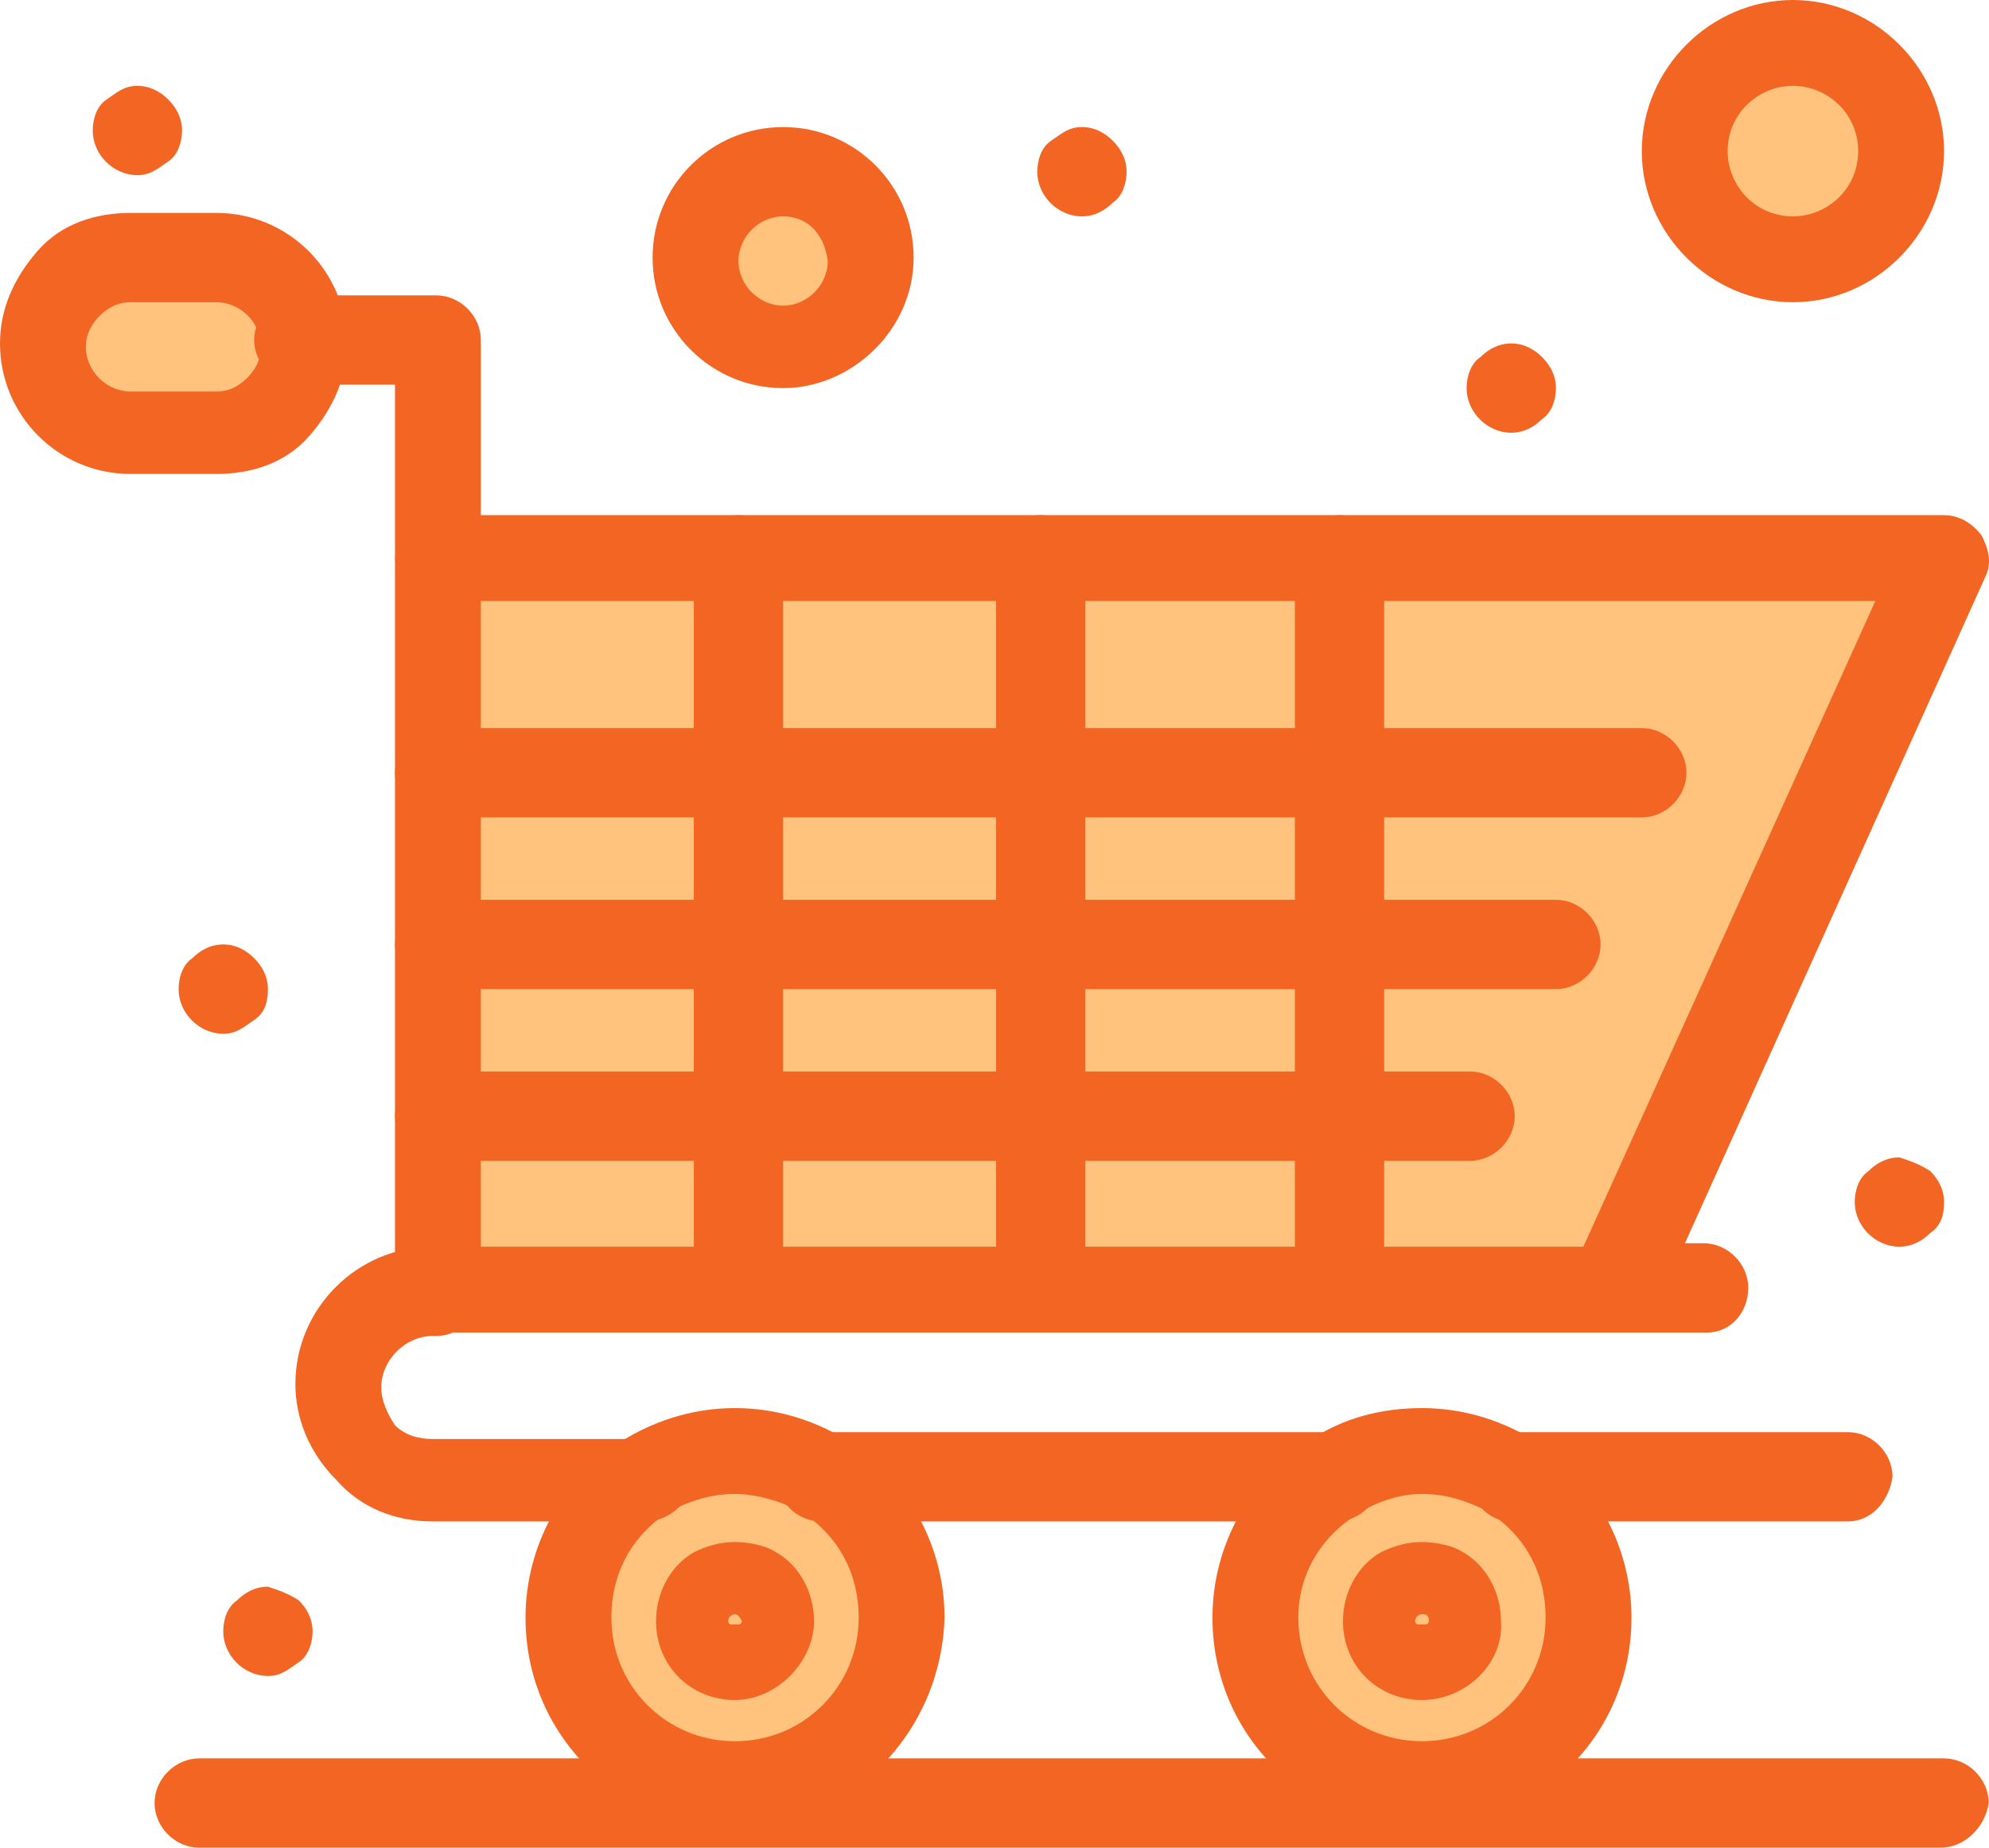 <?xml version="1.0" encoding="UTF-8"?> <svg xmlns="http://www.w3.org/2000/svg" viewBox="0 0 57.909 53.8" fill="none"> <path d="M42 46.2C42.3 46.4 42.5 46.7 42.5 47.1C42.5 47.7 42 48.2 41.4 48.2C40.8 48.2 40.3 47.7 40.3 47.1C40.3 46.7 40.5 46.4 40.8 46.2C41 46.1 41.2 46 41.4 46C41.6 46 41.8 46.1 42 46.2Z" fill="#FFC37D"></path> <path d="M21.9 46.2C22.2 46.4 22.4 46.7 22.4 47.1C22.4 47.7 21.9 48.2 21.3 48.2C20.7 48.2 20.2 47.7 20.2 47.1C20.2 46.7 20.4 46.4 20.7 46.2C20.9 46.1 21.1 46 21.3 46C21.6 46 21.8 46.1 21.9 46.2Z" fill="#FFC37D"></path> <path d="M44 43C45.4 43.9 46.3 45.4 46.3 47.1C46.3 49.8 44.1 51.9 41.5 51.9C38.9 51.9 36.7 49.7 36.7 47.1C36.7 45.4 37.6 43.8 39 43C39.7 42.5 40.6 42.3 41.5 42.3C42.4 42.3 43.2 42.6 44 43ZM42.5 47.1C42.5 46.7 42.3 46.4 42 46.2C41.8 46.1 41.6 46 41.4 46C41.2 46 41 46.1 40.8 46.2C40.5 46.4 40.3 46.7 40.3 47.1C40.3 47.7 40.8 48.2 41.4 48.2C42 48.2 42.5 47.7 42.5 47.1Z" fill="#FFC37D"></path> <path d="M21.4 42.3C22.3 42.3 23.2 42.6 23.9 43C25.3 43.9 26.2 45.4 26.2 47.1C26.2 49.8 24 51.9 21.4 51.9C18.8 51.9 16.6 49.7 16.6 47.1C16.6 45.4 17.5 43.8 18.9 43C19.6 42.6 20.4 42.3 21.4 42.3ZM22.4 47.1C22.4 46.7 22.2 46.4 21.9 46.2C21.7 46.1 21.5 46 21.3 46C21.1 46 20.9 46.1 20.7 46.2C20.4 46.4 20.2 46.7 20.2 47.1C20.2 47.7 20.7 48.2 21.3 48.2C22 48.2 22.4 47.7 22.4 47.1Z" fill="#FFC37D"></path> <path d="M12.8 16.3V37.6H46.9L56.5 16.3H12.8Z" fill="#FFC37D"></path> <path d="M52.2 1.3C53.91 1.3 55.3 2.69 55.3 4.4C55.3 6.11 53.91 7.5 52.2 7.5C50.49 7.5 49.1 6.11 49.1 4.4C49.1 2.69 50.49 1.3 52.2 1.3Z" fill="#FFC37D"></path> <path d="M22.8 10C24.181 10 25.3 8.881 25.3 7.5C25.3 6.119 24.181 5 22.8 5C21.419 5 20.3 6.119 20.3 7.5C20.3 8.881 21.419 10 22.8 10Z" fill="#FFC37D"></path> <path d="M6.3 7.5C7.7 7.5 8.8 8.6 8.8 10C8.8 10.7 8.5 11.3 8.1 11.8C7.6 12.3 7 12.5 6.3 12.5H3.8C2.4 12.5 1.3 11.4 1.3 10C1.3 9.3 1.6 8.7 2 8.2C2.5 7.7 3.1 7.5 3.8 7.5H6.3Z" fill="#FFC37D"></path> <path d="M56.2 34.1C56.4 34.3 56.6 34.6 56.6 35C56.6 35.4 56.5 35.7 56.2 35.9C56 36.1 55.7 36.3 55.3 36.3C54.6 36.3 54 35.7 54 35C54 34.7 54.1 34.3 54.4 34.1C54.6 33.9 54.9 33.7 55.3 33.7C55.6 33.8 55.9 33.9 56.2 34.1Z" fill="#F26522"></path> <path d="M44.9 10.4C45.1 10.6 45.3 10.9 45.3 11.3C45.3 11.6 45.2 12 44.9 12.2C44.7 12.4 44.4 12.6 44 12.6C43.3 12.6 42.7 12 42.7 11.3C42.7 11 42.8 10.6 43.1 10.4C43.3 10.2 43.6 10 44 10C44.4 10 44.7 10.2 44.9 10.4Z" fill="#F26522"></path> <path d="M32.4 4.1C32.6 4.3 32.8 4.6 32.8 5C32.8 5.3 32.7 5.7 32.4 5.9C32.2 6.1 31.9 6.3 31.5 6.3C30.8 6.3 30.2 5.7 30.2 5C30.2 4.7 30.3 4.3 30.6 4.1C30.9 3.9 31.1 3.7 31.5 3.7C31.9 3.7 32.2 3.9 32.4 4.1Z" fill="#F26522"></path> <path d="M8.7 46.6C8.9 46.8 9.1 47.1 9.1 47.5C9.1 47.8 9 48.2 8.7 48.4C8.4 48.6 8.2 48.8 7.8 48.8C7.1 48.8 6.5 48.2 6.5 47.5C6.5 47.2 6.6 46.8 6.9 46.6C7.1 46.4 7.4 46.2 7.8 46.2C8.1 46.3 8.4 46.4 8.7 46.6Z" fill="#F26522"></path> <path d="M7.4 27.9C7.6 28.1 7.8 28.4 7.8 28.8C7.8 29.2 7.7 29.5 7.4 29.7C7.1 29.9 6.9 30.1 6.5 30.1C5.8 30.1 5.2 29.5 5.2 28.8C5.2 28.5 5.3 28.1 5.6 27.9C5.8 27.7 6.1 27.5 6.5 27.5C6.9 27.5 7.2 27.7 7.4 27.9Z" fill="#F26522"></path> <path d="M4.9 2.9C5.1 3.1 5.3 3.4 5.3 3.8C5.3 4.1 5.2 4.5 4.9 4.7C4.6 4.9 4.4 5.1 4 5.1C3.3 5.1 2.7 4.5 2.7 3.8C2.7 3.5 2.8 3.1 3.1 2.9C3.4 2.7 3.6 2.5 4 2.5C4.4 2.5 4.7 2.7 4.9 2.9Z" fill="#F26522"></path> <path d="M53.8 44.3H44C43.3 44.3 42.8 43.7 42.8 43C42.8 42.3 43.4 41.7 44 41.7H53.8C54.5 41.7 55.1 42.3 55.1 43C55 43.7 54.5 44.3 53.8 44.3Z" fill="#F26522"></path> <path d="M38.9 44.3H23.9C23.2 44.3 22.6 43.7 22.6 43C22.6 42.3 23.2 41.7 23.9 41.7H38.9C39.6 41.7 40.2 42.3 40.2 43C40.2 43.7 39.6 44.3 38.9 44.3Z" fill="#F26522"></path> <path d="M18.8 44.3H12.6C11.5 44.3 10.5 43.9 9.8 43.1C9 42.3 8.6 41.3 8.6 40.3C8.6 38.1 10.4 36.3 12.6 36.3H12.7C13.4 36.3 14 36.9 14 37.6C14 38.3 13.4 38.9 12.7 38.9H12.6C11.8 38.9 11.1 39.6 11.1 40.4C11.1 40.8 11.3 41.2 11.5 41.5C11.8 41.8 12.2 41.9 12.6 41.9H18.8C19.5 41.9 20.1 42.5 20.1 43.2C20.1 43.7 19.5 44.3 18.8 44.3Z" fill="#F26522"></path> <path d="M49.7 38.8H46.9C46.2 38.8 45.6 38.2 45.6 37.5C45.6 36.8 46.2 36.2 46.9 36.2H49.6C50.3 36.2 50.9 36.8 50.9 37.5C50.9 38.2 50.4 38.8 49.7 38.8Z" fill="#F26522"></path> <path d="M21.4 53.2C18 53.2 15.3 50.5 15.3 47.1C15.3 45 16.4 43 18.2 41.9C19.2 41.3 20.3 41 21.4 41C22.5 41 23.6 41.3 24.6 41.9C26.4 43 27.5 45 27.5 47.1C27.4 50.5 24.7 53.2 21.4 53.2ZM21.4 43.5C20.7 43.5 20.1 43.7 19.5 44C18.4 44.7 17.8 45.8 17.8 47.1C17.8 49.1 19.4 50.7 21.4 50.7C23.4 50.7 25 49.1 25 47.1C25 45.8 24.4 44.7 23.3 44C22.7 43.7 22 43.5 21.4 43.5Z" fill="#F26522"></path> <path d="M41.4 53.2C38 53.2 35.3 50.5 35.3 47.1C35.3 45 36.4 43 38.2 41.9C39.1 41.3 40.2 41 41.4 41C42.5 41 43.6 41.3 44.6 41.9C46.4 43 47.5 45 47.5 47.1C47.5 50.5 44.8 53.2 41.4 53.2ZM39.5 44.1C38.4 44.8 37.8 45.9 37.8 47.1C37.8 49.1 39.4 50.7 41.4 50.7C43.4 50.7 45 49.1 45 47.1C45 45.8 44.4 44.7 43.3 44C42.7 43.7 42.1 43.5 41.4 43.5C40.8 43.5 40.1 43.7 39.5 44.1Z" fill="#F26522"></path> <path d="M41.4 49.5C40.1 49.5 39.1 48.5 39.1 47.2C39.1 46.4 39.5 45.6 40.2 45.2C40.6 45 41 44.9 41.4 44.9C41.8 44.9 42.3 45 42.6 45.2C43.3 45.6 43.7 46.4 43.7 47.2C43.8 48.4 42.7 49.5 41.4 49.5ZM41.4 47C41.3 47 41.2 47.1 41.2 47.2C41.2 47.2 41.2 47.3 41.3 47.3H41.5C41.6 47.3 41.6 47.2 41.6 47.2C41.6 47 41.5 47 41.4 47Z" fill="#F26522"></path> <path d="M21.4 49.5C20.1 49.5 19.1 48.5 19.1 47.2C19.1 46.4 19.5 45.6 20.2 45.2C20.6 45 21 44.9 21.4 44.9C21.8 44.9 22.3 45 22.6 45.2C23.3 45.6 23.7 46.4 23.7 47.2C23.7 48.4 22.6 49.5 21.4 49.5ZM21.4 47C21.3 47 21.2 47.1 21.2 47.2C21.2 47.2 21.2 47.3 21.3 47.3H21.5C21.6 47.3 21.6 47.2 21.6 47.2C21.533 47.067 21.467 47 21.4 47Z" fill="#F26522"></path> <path d="M12.8 17.5C12.1 17.5 11.5 16.9 11.5 16.2V11.2H8.7C8 11.2 7.4 10.6 7.4 9.9C7.4 9.2 8 8.6 8.7 8.6H12.7C13.4 8.6 14 9.2 14 9.9V16.2C14 17 13.5 17.5 12.8 17.5Z" fill="#F26522"></path> <path d="M56.5 53.8H5.8C5.1 53.8 4.5 53.2 4.5 52.5C4.5 51.8 5.1 51.2 5.8 51.2H56.6C57.3 51.2 57.9 51.8 57.9 52.5C57.8 53.2 57.2 53.8 56.5 53.8Z" fill="#F26522"></path> <path d="M46.9 38.8H12.8C12.1 38.8 11.5 38.2 11.5 37.5V16.3C11.5 15.6 12.1 15 12.8 15H56.6C57 15 57.4 15.2 57.7 15.6C57.9 16 58 16.4 57.8 16.8L48.2 38.1C47.9 38.5 47.4 38.8 46.9 38.8ZM14 36.3H46.1L54.6 17.5H14V36.3Z" fill="#F26522"></path> <path d="M6.3 13.8H3.8C1.7 13.8 0 12.1 0 10C0 9 0.4 8.1 1.1 7.3C1.8 6.5 2.8 6.2 3.8 6.2H6.3C8.4 6.2 10.1 7.9 10.1 10C10.1 11 9.7 11.9 9 12.7C8.3 13.5 7.3 13.8 6.3 13.8ZM3.8 8.8C3.5 8.8 3.2 8.9 2.9 9.2C2.7 9.4 2.5 9.7 2.5 10.1C2.5 10.8 3.1 11.4 3.8 11.4H6.3C6.6 11.4 6.9 11.3 7.2 11C7.4 10.8 7.6 10.5 7.6 10.1C7.6 9.4 7 8.8 6.3 8.8H3.8Z" fill="#F26522"></path> <path d="M47.8 23.8H12.8C12.1 23.8 11.5 23.2 11.5 22.5C11.5 21.8 12.1 21.2 12.8 21.2H47.8C48.5 21.2 49.1 21.8 49.1 22.5C49.1 23.2 48.5 23.8 47.8 23.8Z" fill="#F26522"></path> <path d="M45.3 28.8H12.8C12.1 28.8 11.5 28.2 11.5 27.5C11.5 26.8 12.1 26.2 12.8 26.2H45.3C46 26.2 46.6 26.8 46.6 27.5C46.6 28.2 46 28.8 45.3 28.8Z" fill="#F26522"></path> <path d="M42.8 33.8H12.8C12.1 33.8 11.5 33.2 11.5 32.5C11.5 31.8 12.1 31.2 12.8 31.2H42.8C43.5 31.2 44.1 31.8 44.1 32.5C44.1 33.2 43.5 33.8 42.8 33.8Z" fill="#F26522"></path> <path d="M39 38.8C38.3 38.8 37.7 38.2 37.7 37.5V16.3C37.7 15.6 38.3 15 39 15C39.7 15 40.3 15.6 40.3 16.3V37.6C40.3 38.2 39.7 38.8 39 38.8Z" fill="#F26522"></path> <path d="M30.3 38.8C29.6 38.8 29 38.2 29 37.5V16.3C29 15.6 29.6 15 30.3 15C31 15 31.6 15.6 31.6 16.3V37.6C31.5 38.2 31 38.8 30.3 38.8Z" fill="#F26522"></path> <path d="M21.5 38.8C20.8 38.8 20.2 38.2 20.2 37.5V16.3C20.2 15.6 20.8 15 21.5 15C22.2 15 22.8 15.6 22.8 16.3V37.6C22.8 38.2 22.2 38.8 21.5 38.8Z" fill="#F26522"></path> <path d="M52.2 8.8C49.8 8.8 47.8 6.8 47.8 4.4C47.8 2 49.8 0 52.2 0C54.6 0 56.6 2 56.6 4.4C56.6 6.8 54.6 8.8 52.2 8.8ZM52.2 2.5C51.2 2.5 50.3 3.3 50.3 4.4C50.3 5.4 51.1 6.3 52.2 6.3C53.2 6.3 54.1 5.5 54.1 4.4C54.1 3.3 53.2 2.5 52.2 2.5Z" fill="#F26522"></path> <path d="M22.8 11.3C20.7 11.3 19 9.6 19 7.5C19 5.4 20.7 3.7 22.8 3.7C24.9 3.7 26.6 5.4 26.6 7.5C26.6 9.6 24.8 11.3 22.8 11.3ZM22.8 6.3C22.1 6.3 21.5 6.9 21.5 7.6C21.5 8.3 22.1 8.9 22.8 8.9C23.5 8.9 24.1 8.3 24.1 7.6C24 6.8 23.5 6.3 22.8 6.3Z" fill="#F26522"></path> </svg> 